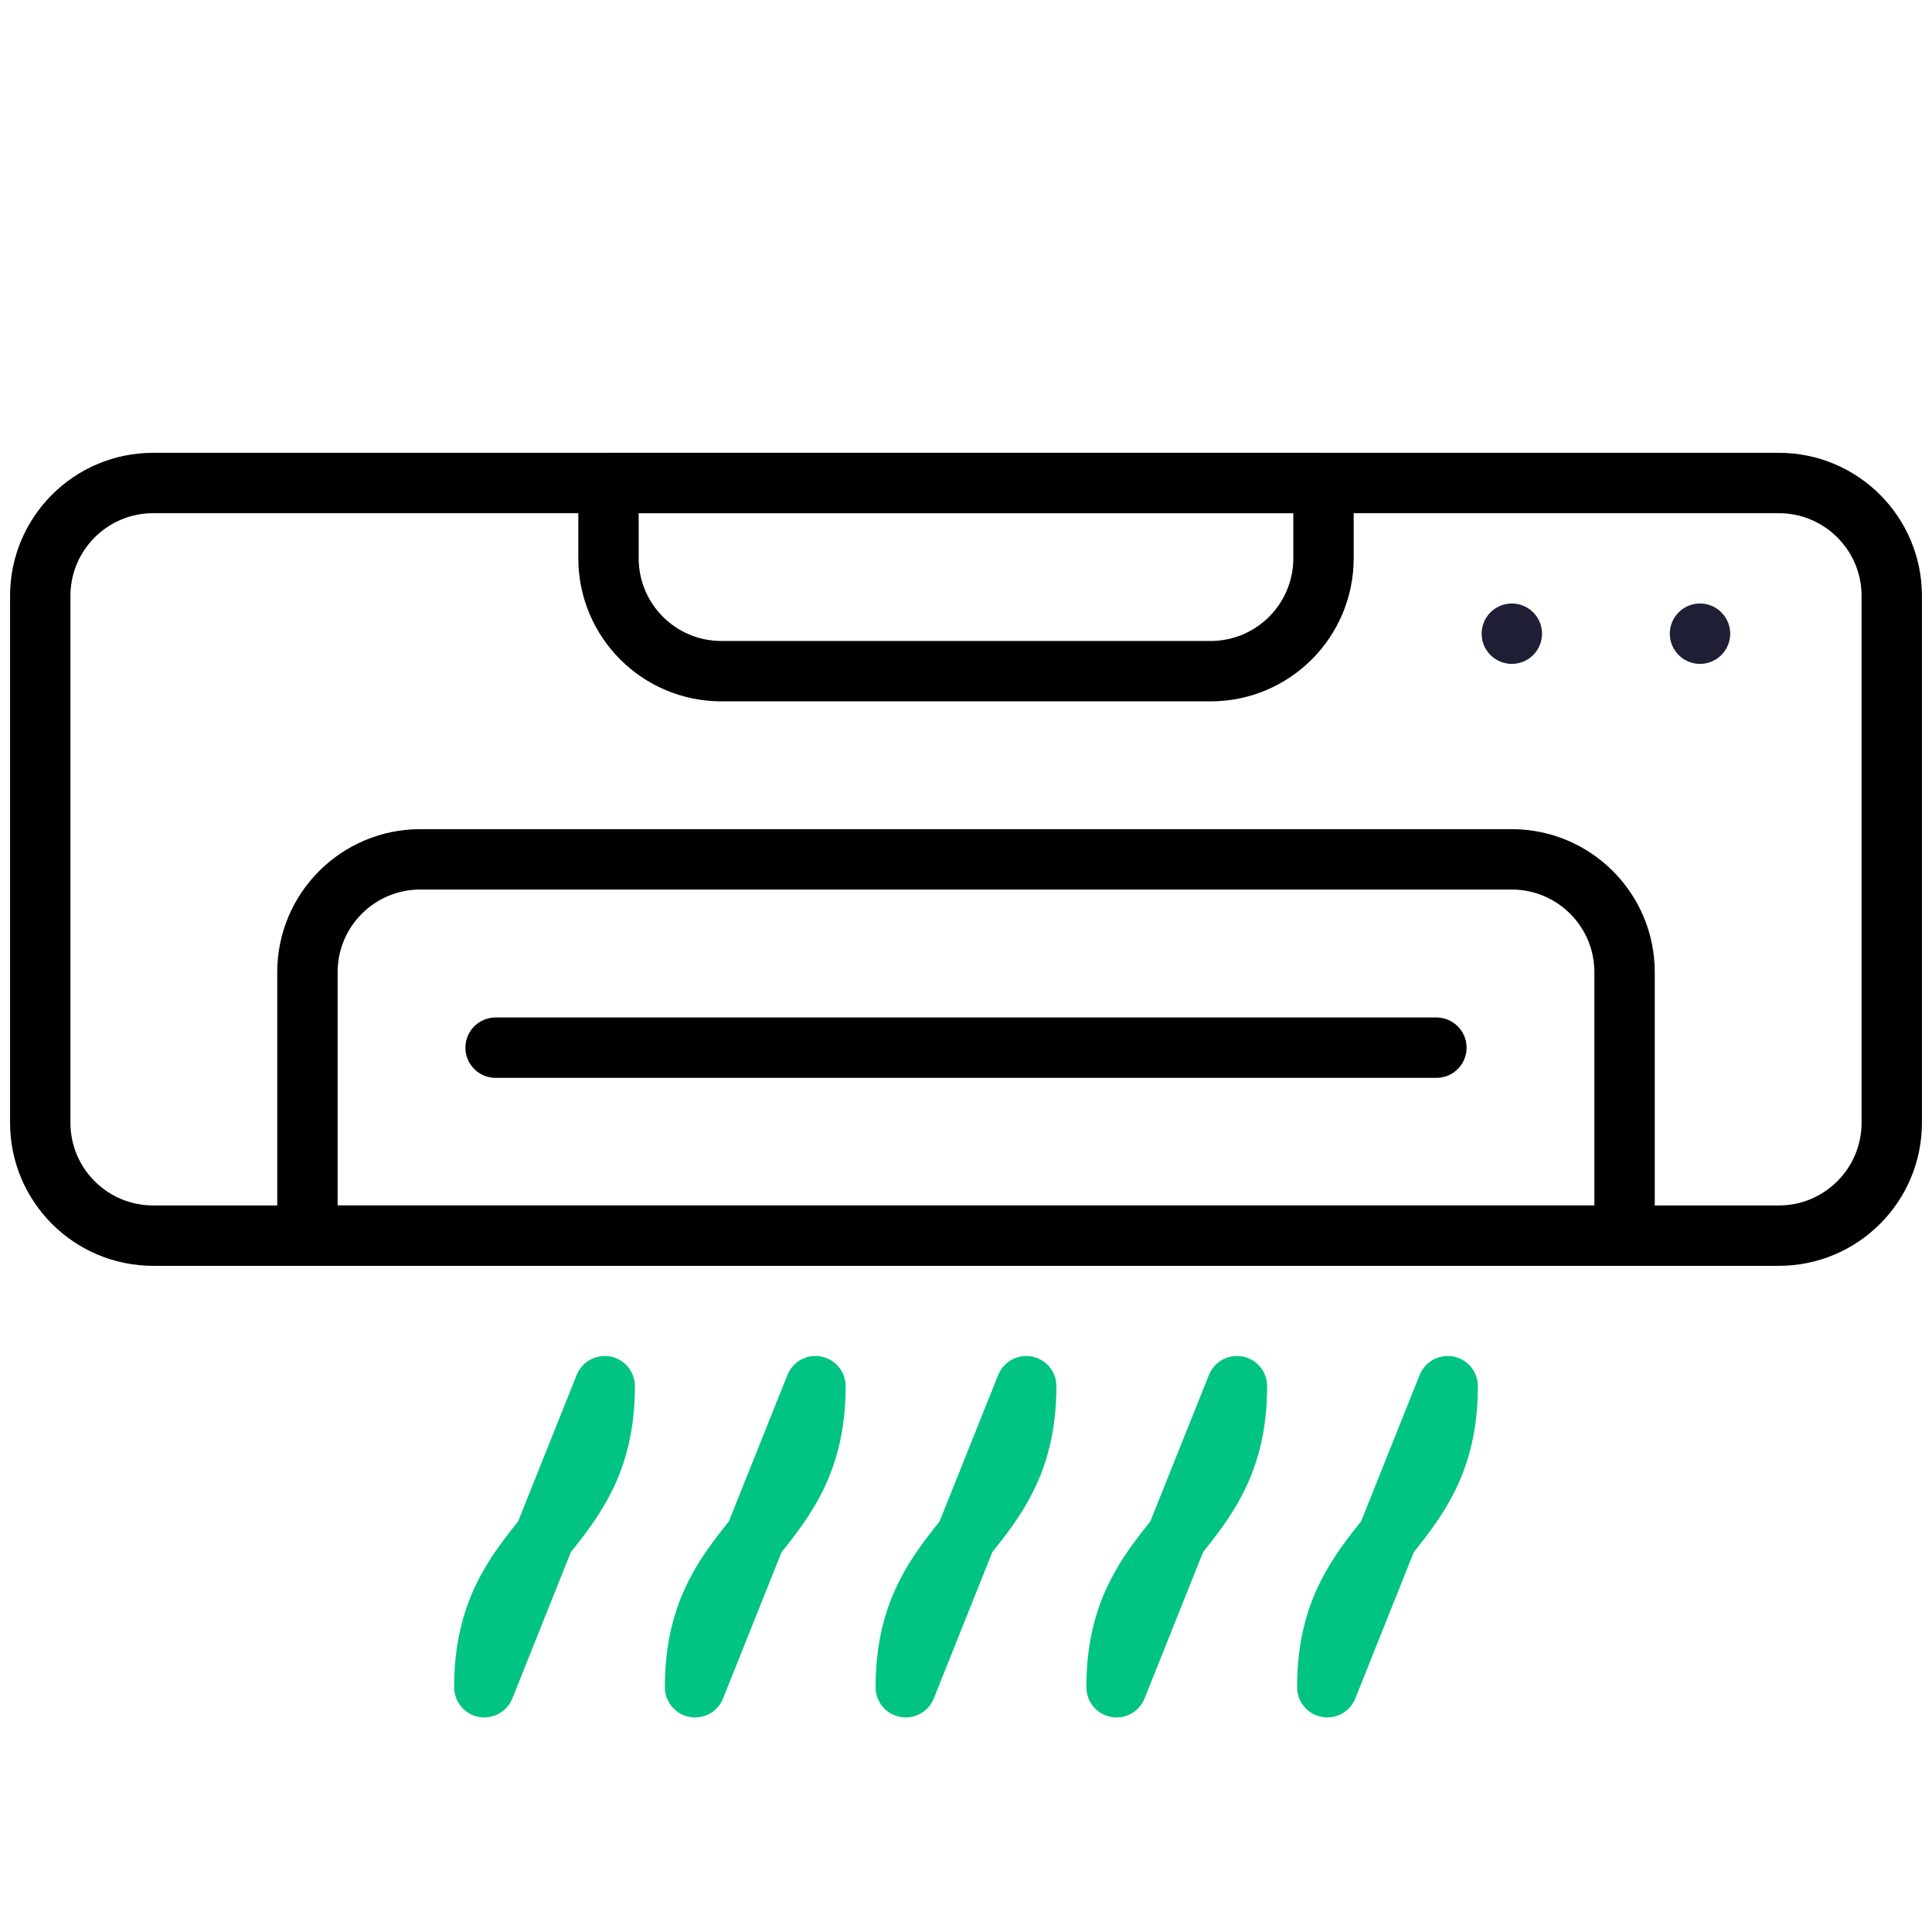 <svg xmlns="http://www.w3.org/2000/svg" width="48" height="48" viewBox="0 0 48 48">
  <g fill="none" fill-rule="evenodd">
    <rect width="48" height="48" fill="#FFF" opacity="0"/>
    <g stroke-linecap="round" stroke-linejoin="round" stroke-width="1.5" transform="translate(1 12)">
      <path stroke="#000" d="M43.195,18.699 L2.805,18.699 C1.256,18.699 0,17.443 0,15.894 L0,2.805 C0,1.256 1.256,0 2.805,0 L43.195,0 C44.744,0 46,1.256 46,2.805 L46,15.894 C46,17.443 44.744,18.699 43.195,18.699 Z"/>
      <path stroke="#000" d="M39.362 18.699L6.638 18.699 6.638 12.154C6.638 10.605 7.894 9.35 9.443 9.35L36.557 9.35C38.106 9.35 39.362 10.605 39.362 12.154L39.362 18.699zM29.077 4.675L16.923 4.675C15.374 4.675 14.118 3.419 14.118 1.87L14.118 0 31.882 0 31.882 1.87C31.882 3.419 30.626 4.675 29.077 4.675z"/>
      <line x1="11.313" x2="34.687" y1="14.029" y2="14.029" stroke="#000"/>
      <line x1="36.561" x2="36.561" y1="3.744" y2="3.744" stroke="#1E1E35"/>
      <line x1="41.236" x2="41.236" y1="3.744" y2="3.744" stroke="#1E1E35"/>
      <path stroke="#01C384" d="M33.472,26.178 L31.976,29.919 C31.976,28.173 32.627,27.243 33.322,26.366 L33.472,26.178 Z M12.528,26.179 L11.033,29.919 C11.033,28.049 11.78,27.114 12.528,26.179 Z M17.764,26.178 L16.268,29.919 C16.268,28.173 16.92,27.243 17.615,26.366 L17.764,26.178 Z M23,26.178 L21.504,29.919 C21.504,28.173 22.156,27.243 22.851,26.366 L23,26.178 Z M28.236,26.178 L26.74,29.919 C26.74,28.173 27.391,27.243 28.086,26.366 L28.236,26.178 Z M34.967,22.439 C34.967,24.184 34.316,25.115 33.621,25.992 L33.472,26.178 L34.967,22.439 Z M19.26,22.439 C19.26,24.184 18.609,25.115 17.914,25.992 L17.764,26.178 L19.26,22.439 Z M24.496,22.439 C24.496,24.184 23.844,25.115 23.149,25.992 L23,26.177 L24.496,22.439 Z M29.732,22.439 C29.732,24.184 29.08,25.115 28.385,25.992 L28.236,26.177 L29.732,22.439 Z M14.024,22.439 C14.024,24.184 13.373,25.115 12.678,25.992 L12.529,26.176 L14.024,22.439 Z"/>
    </g>
  </g>
</svg>
